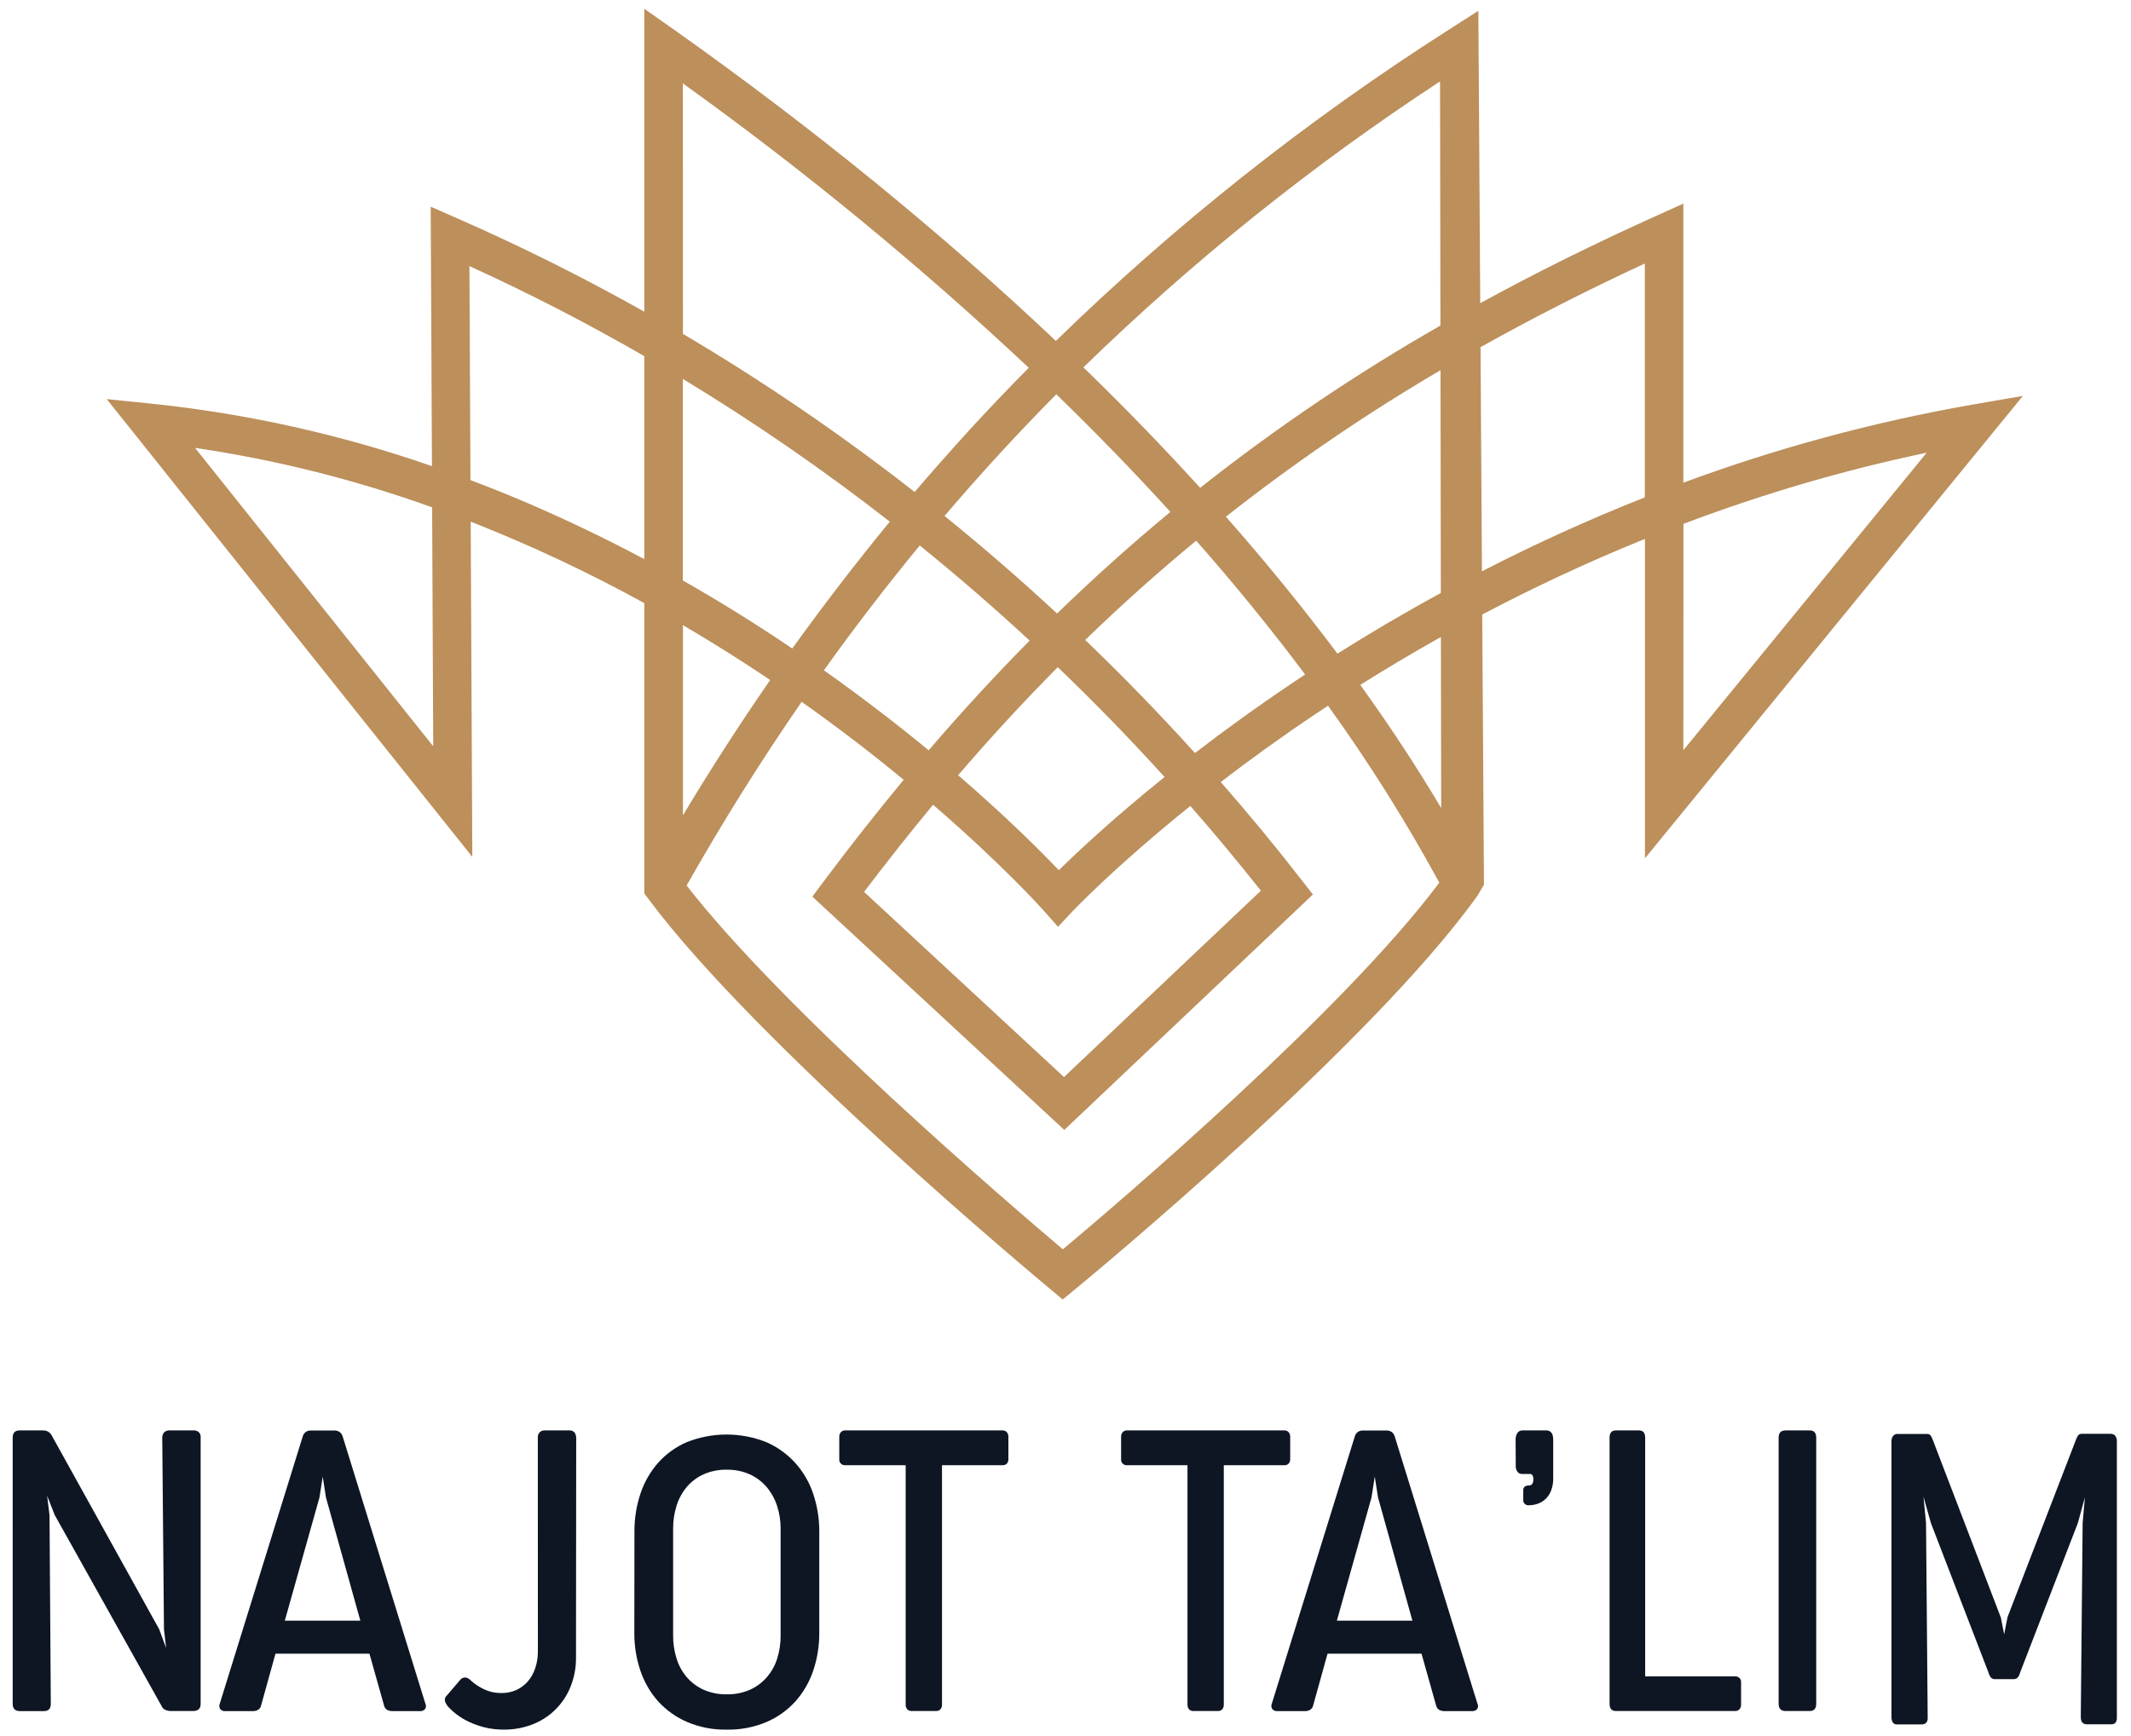 <svg width="108" height="88" viewBox="0 0 108 88" fill="none" xmlns="http://www.w3.org/2000/svg">
<path fill-rule="evenodd" clip-rule="evenodd" d="M0.643 72.877C0.643 72.63 0.762 72.507 1.003 72.507H2.191C2.275 72.508 2.357 72.528 2.432 72.567C2.523 72.62 2.596 72.7 2.639 72.796L8.071 82.593L8.419 83.54L8.31 82.581L8.223 72.877C8.22 72.78 8.253 72.686 8.315 72.612C8.352 72.575 8.396 72.546 8.446 72.528C8.495 72.51 8.547 72.503 8.6 72.507H9.821C9.912 72.504 10.001 72.534 10.071 72.592C10.107 72.628 10.134 72.671 10.151 72.719C10.168 72.766 10.174 72.817 10.169 72.867V86.372C10.169 86.611 10.043 86.732 9.788 86.732H8.632C8.546 86.73 8.46 86.711 8.381 86.676C8.285 86.632 8.211 86.551 8.175 86.453L2.772 76.796L2.389 75.82L2.51 76.811L2.575 86.366C2.575 86.613 2.459 86.736 2.226 86.736H1.004C0.764 86.736 0.644 86.613 0.644 86.366L0.643 72.877Z" fill="#0E1624"/>
<path fill-rule="evenodd" clip-rule="evenodd" d="M14.434 82.152H18.262L16.52 75.907L16.355 74.849L16.191 75.907L14.434 82.152ZM21.558 86.358C21.581 86.4 21.591 86.449 21.589 86.497C21.586 86.546 21.57 86.592 21.542 86.632C21.512 86.668 21.474 86.696 21.43 86.714C21.387 86.733 21.34 86.74 21.293 86.737H19.872C19.787 86.736 19.704 86.716 19.628 86.678C19.585 86.654 19.548 86.621 19.52 86.582C19.491 86.542 19.472 86.496 19.463 86.448L18.724 83.826H13.961L13.233 86.448C13.224 86.496 13.204 86.542 13.176 86.581C13.147 86.621 13.11 86.654 13.067 86.678C12.992 86.716 12.909 86.736 12.825 86.737H11.403C11.357 86.74 11.312 86.733 11.269 86.714C11.227 86.696 11.19 86.668 11.161 86.632C11.134 86.592 11.118 86.546 11.114 86.498C11.11 86.45 11.119 86.401 11.139 86.358L15.34 72.821C15.364 72.726 15.421 72.642 15.501 72.584C15.57 72.537 15.653 72.512 15.737 72.513H16.961C17.047 72.512 17.132 72.537 17.204 72.584C17.285 72.641 17.344 72.725 17.369 72.821L21.558 86.358Z" fill="#0E1624"/>
<path fill-rule="evenodd" clip-rule="evenodd" d="M27.257 72.886C27.251 72.832 27.257 72.778 27.275 72.727C27.294 72.676 27.323 72.63 27.362 72.593C27.423 72.539 27.501 72.509 27.582 72.508H28.839C28.892 72.502 28.945 72.509 28.995 72.528C29.044 72.548 29.088 72.578 29.124 72.618C29.181 72.71 29.208 72.818 29.202 72.927L29.192 84.002C29.201 84.522 29.104 85.039 28.907 85.521C28.732 85.954 28.469 86.346 28.135 86.672C27.8 86.999 27.402 87.253 26.964 87.419C26.505 87.593 26.017 87.68 25.525 87.675C24.988 87.676 24.456 87.571 23.961 87.365C23.494 87.181 23.073 86.897 22.73 86.532C22.655 86.454 22.598 86.362 22.562 86.26C22.542 86.206 22.539 86.146 22.554 86.09C22.569 86.034 22.601 85.984 22.646 85.946L23.327 85.149C23.36 85.107 23.404 85.074 23.454 85.054C23.504 85.034 23.558 85.027 23.611 85.034C23.711 85.058 23.801 85.113 23.869 85.191C24.059 85.362 24.272 85.505 24.503 85.616C24.791 85.757 25.109 85.826 25.43 85.82C25.682 85.823 25.933 85.771 26.163 85.668C26.384 85.569 26.581 85.424 26.741 85.244C26.908 85.05 27.036 84.826 27.117 84.584C27.213 84.311 27.261 84.023 27.26 83.734L27.257 72.886Z" fill="#0E1624"/>
<path fill-rule="evenodd" clip-rule="evenodd" d="M34.114 82.898C34.111 83.297 34.17 83.693 34.289 84.074C34.397 84.421 34.573 84.742 34.808 85.019C35.043 85.29 35.334 85.507 35.661 85.654C36.03 85.815 36.43 85.894 36.833 85.886C37.237 85.894 37.638 85.815 38.009 85.654C38.336 85.506 38.627 85.289 38.862 85.019C39.1 84.745 39.278 84.424 39.387 84.078C39.506 83.699 39.565 83.305 39.562 82.908V77.489C39.564 77.095 39.503 76.704 39.381 76.329C39.269 75.982 39.091 75.66 38.856 75.38C38.622 75.107 38.331 74.888 38.003 74.737C37.634 74.573 37.232 74.491 36.827 74.5C36.426 74.492 36.029 74.572 35.661 74.732C35.333 74.88 35.042 75.098 34.808 75.371C34.574 75.651 34.397 75.975 34.289 76.323C34.171 76.701 34.112 77.094 34.114 77.489V82.898ZM32.154 77.63C32.15 76.987 32.25 76.347 32.451 75.736C32.638 75.16 32.939 74.628 33.335 74.17C33.739 73.713 34.238 73.35 34.798 73.106C36.097 72.587 37.547 72.587 38.846 73.106C39.405 73.352 39.905 73.713 40.312 74.165C40.716 74.618 41.023 75.148 41.214 75.723C41.419 76.335 41.523 76.976 41.521 77.621V82.778C41.525 83.422 41.423 84.062 41.219 84.673C41.028 85.246 40.724 85.776 40.324 86.23C39.915 86.685 39.413 87.046 38.851 87.288C38.211 87.558 37.522 87.689 36.827 87.675C36.136 87.689 35.449 87.556 34.814 87.284C34.255 87.041 33.754 86.683 33.345 86.232C32.945 85.778 32.641 85.248 32.451 84.674C32.246 84.063 32.144 83.423 32.148 82.779L32.154 77.63Z" fill="#0E1624"/>
<path fill-rule="evenodd" clip-rule="evenodd" d="M42.535 72.847C42.532 72.801 42.538 72.755 42.552 72.711C42.567 72.667 42.59 72.627 42.621 72.592C42.648 72.564 42.682 72.542 42.718 72.527C42.755 72.513 42.794 72.506 42.834 72.507H50.816C50.854 72.507 50.892 72.514 50.927 72.529C50.962 72.543 50.994 72.565 51.021 72.592C51.082 72.662 51.112 72.754 51.105 72.847V73.954C51.109 73.998 51.104 74.043 51.089 74.085C51.075 74.127 51.051 74.165 51.021 74.198C50.965 74.247 50.892 74.274 50.816 74.273H47.741V86.391C47.748 86.483 47.719 86.575 47.661 86.646C47.635 86.675 47.602 86.697 47.566 86.712C47.53 86.726 47.491 86.733 47.452 86.731H46.198C46.158 86.734 46.117 86.727 46.079 86.713C46.042 86.698 46.008 86.675 45.979 86.646C45.921 86.575 45.893 86.483 45.9 86.391V74.273H42.834C42.792 74.275 42.751 74.269 42.712 74.253C42.673 74.238 42.638 74.214 42.61 74.183C42.581 74.153 42.56 74.117 42.547 74.077C42.534 74.037 42.53 73.996 42.535 73.954V72.847Z" fill="#0E1624"/>
<path fill-rule="evenodd" clip-rule="evenodd" d="M56.818 72.847C56.811 72.754 56.841 72.663 56.902 72.592C56.93 72.564 56.963 72.541 57 72.527C57.037 72.512 57.077 72.505 57.117 72.507H65.099C65.137 72.507 65.175 72.514 65.21 72.528C65.245 72.543 65.276 72.565 65.302 72.592C65.333 72.627 65.356 72.667 65.371 72.711C65.385 72.755 65.391 72.801 65.388 72.847V73.954C65.392 73.999 65.387 74.043 65.372 74.085C65.357 74.127 65.333 74.166 65.302 74.198C65.247 74.248 65.174 74.275 65.099 74.273H62.023V86.391C62.03 86.484 62.002 86.575 61.944 86.646C61.917 86.674 61.885 86.697 61.849 86.711C61.812 86.726 61.774 86.733 61.735 86.731H60.481C60.44 86.734 60.4 86.727 60.362 86.713C60.324 86.698 60.29 86.675 60.262 86.646C60.203 86.575 60.175 86.484 60.182 86.391V74.273H57.117C57.075 74.275 57.033 74.269 56.995 74.253C56.956 74.238 56.921 74.214 56.892 74.183C56.864 74.153 56.843 74.117 56.83 74.077C56.817 74.037 56.813 73.996 56.818 73.954V72.847Z" fill="#0E1624"/>
<path fill-rule="evenodd" clip-rule="evenodd" d="M67.753 82.152H71.581L69.839 75.907L69.674 74.849L69.508 75.907L67.753 82.152ZM74.877 86.358C74.9 86.4 74.911 86.449 74.908 86.497C74.905 86.546 74.889 86.592 74.861 86.632C74.831 86.668 74.793 86.696 74.749 86.714C74.706 86.733 74.659 86.74 74.612 86.737H73.19C73.106 86.736 73.023 86.716 72.947 86.678C72.905 86.654 72.868 86.621 72.839 86.581C72.811 86.542 72.791 86.496 72.782 86.448L72.043 83.826H67.28L66.552 86.448C66.543 86.496 66.523 86.542 66.494 86.581C66.466 86.621 66.428 86.654 66.385 86.678C66.311 86.716 66.228 86.736 66.144 86.737H64.722C64.676 86.74 64.63 86.733 64.588 86.714C64.546 86.696 64.509 86.668 64.48 86.632C64.453 86.592 64.437 86.546 64.433 86.498C64.429 86.45 64.438 86.401 64.457 86.358L68.659 72.821C68.683 72.726 68.74 72.642 68.82 72.584C68.889 72.537 68.972 72.512 69.056 72.513H70.28C70.366 72.512 70.451 72.537 70.523 72.584C70.604 72.641 70.663 72.725 70.688 72.821L74.877 86.358Z" fill="#0E1624"/>
<path fill-rule="evenodd" clip-rule="evenodd" d="M76.812 72.986C76.806 72.864 76.837 72.743 76.901 72.639C76.93 72.596 76.97 72.561 77.017 72.538C77.063 72.515 77.115 72.504 77.167 72.507H78.362C78.599 72.507 78.717 72.667 78.717 72.986V74.93C78.723 75.142 78.688 75.353 78.613 75.552C78.553 75.711 78.46 75.856 78.339 75.977C78.225 76.085 78.09 76.168 77.942 76.222C77.795 76.274 77.64 76.301 77.484 76.301C77.446 76.306 77.406 76.302 77.37 76.29C77.333 76.278 77.299 76.257 77.272 76.229C77.244 76.202 77.224 76.169 77.211 76.132C77.199 76.095 77.195 76.056 77.2 76.018V75.55C77.195 75.514 77.2 75.477 77.214 75.442C77.228 75.408 77.251 75.378 77.28 75.355C77.338 75.316 77.406 75.296 77.476 75.298C77.51 75.302 77.546 75.296 77.578 75.282C77.609 75.268 77.637 75.246 77.658 75.218C77.696 75.148 77.713 75.07 77.709 74.991C77.715 74.918 77.7 74.845 77.666 74.78C77.648 74.757 77.625 74.74 77.598 74.728C77.571 74.717 77.542 74.713 77.513 74.716H77.137C77.095 74.717 77.052 74.709 77.013 74.691C76.975 74.673 76.94 74.647 76.913 74.615C76.842 74.52 76.808 74.402 76.819 74.284L76.812 72.986Z" fill="#0E1624"/>
<path fill-rule="evenodd" clip-rule="evenodd" d="M81.574 72.877C81.574 72.631 81.68 72.508 81.895 72.508H83.057C83.271 72.508 83.378 72.631 83.378 72.877V84.976H87.935C87.977 84.973 88.02 84.979 88.059 84.995C88.098 85.01 88.134 85.034 88.163 85.064C88.192 85.095 88.214 85.132 88.227 85.172C88.24 85.212 88.243 85.254 88.238 85.296V86.392C88.245 86.485 88.216 86.576 88.155 86.647C88.127 86.676 88.092 86.698 88.054 86.713C88.016 86.727 87.976 86.734 87.935 86.732H81.895C81.68 86.732 81.574 86.609 81.574 86.363V72.877Z" fill="#0E1624"/>
<path fill-rule="evenodd" clip-rule="evenodd" d="M90.142 72.877C90.142 72.631 90.258 72.508 90.493 72.508H91.717C91.936 72.508 92.047 72.631 92.047 72.877V86.363C92.047 86.609 91.936 86.732 91.717 86.732H90.493C90.258 86.732 90.142 86.609 90.142 86.363V72.877Z" fill="#0E1624"/>
<path fill-rule="evenodd" clip-rule="evenodd" d="M97.86 77.207L97.482 75.865L97.612 77.196L97.696 87.04C97.71 87.288 97.605 87.411 97.381 87.411H96.154C96.109 87.416 96.065 87.41 96.024 87.391C95.984 87.373 95.949 87.344 95.923 87.308C95.877 87.221 95.855 87.123 95.861 87.025V73.028C95.862 72.938 95.893 72.851 95.949 72.781C95.977 72.749 96.012 72.725 96.051 72.708C96.09 72.692 96.133 72.685 96.175 72.687H97.654C97.69 72.684 97.728 72.689 97.761 72.704C97.795 72.718 97.825 72.741 97.849 72.769C97.895 72.84 97.931 72.917 97.958 72.997L101.404 81.995L101.572 82.845L101.74 81.978L105.206 72.992C105.234 72.912 105.27 72.835 105.316 72.764C105.339 72.735 105.369 72.713 105.403 72.698C105.437 72.684 105.474 72.678 105.511 72.681H106.971C107.013 72.68 107.055 72.687 107.094 72.703C107.133 72.719 107.167 72.744 107.196 72.775C107.251 72.846 107.281 72.933 107.284 73.023V87.025C107.298 87.278 107.204 87.406 106.999 87.406H105.768C105.56 87.406 105.455 87.282 105.455 87.035L105.549 77.202L105.664 75.9L105.307 77.202L102.371 84.806C102.351 84.896 102.307 84.98 102.245 85.048C102.19 85.095 102.118 85.12 102.046 85.116H101.102C101.033 85.119 100.965 85.094 100.914 85.048C100.852 84.98 100.808 84.896 100.787 84.806L97.86 77.207Z" fill="#0E1624"/>
<path fill-rule="evenodd" clip-rule="evenodd" d="M75.106 28.955L75.034 17.598C77.68 16.116 80.447 14.707 83.36 13.357V25.212C80.39 26.386 77.631 27.658 75.113 28.955H75.106ZM73.04 40.962C71.808 38.885 70.441 36.803 68.94 34.717C70.201 33.924 71.564 33.108 73.026 32.29L73.04 40.962ZM53.865 63.327C51.084 60.975 39.717 51.224 34.798 44.886C36.627 41.658 38.57 38.555 40.628 35.576C42.555 36.94 44.294 38.282 45.798 39.529C44.416 41.197 43.049 42.935 41.697 44.743L41.171 45.451L53.939 57.276L66.538 45.343L65.992 44.642C64.665 42.931 63.291 41.264 61.869 39.641C63.291 38.547 64.906 37.375 66.696 36.177C66.895 36.042 67.098 35.907 67.305 35.772C69.371 38.641 71.255 41.638 72.945 44.743C68.048 51.292 56.655 60.992 53.868 63.328L53.865 63.327ZM39.033 34.47C37.491 36.697 36.018 38.983 34.612 41.328V31.689C36.205 32.623 37.683 33.561 39.033 34.47ZM26.663 25.468C25.726 25.069 24.786 24.692 23.843 24.336L23.791 13.487C26.811 14.864 29.765 16.386 32.654 18.054V28.342C30.671 27.288 28.674 26.33 26.663 25.468ZM34.608 4.228C40.762 8.645 46.618 13.461 52.138 18.643C51.12 19.671 50.124 20.715 49.152 21.774C48.204 22.812 47.272 23.867 46.355 24.939C42.619 22.017 38.696 19.34 34.611 16.924L34.608 4.228ZM62.132 26.189C65.582 23.471 69.216 20.99 73.006 18.765L73.023 30.058C71.121 31.095 69.369 32.133 67.782 33.134C66.051 30.819 64.168 28.506 62.132 26.195V26.189ZM54.998 32.44C56.82 30.675 58.695 28.998 60.623 27.407C62.608 29.661 64.448 31.922 66.144 34.191L65.607 34.548C63.726 35.81 62.041 37.033 60.562 38.172C58.771 36.19 56.916 34.279 54.998 32.44ZM47.292 40.795C50.875 43.89 52.88 46.14 52.91 46.176L53.621 46.98L54.354 46.197C54.384 46.164 56.487 43.944 60.326 40.854C61.552 42.253 62.744 43.685 63.903 45.15L53.924 54.596L43.792 45.211C44.946 43.685 46.113 42.211 47.292 40.79V40.795ZM59.021 39.387C56.406 41.49 54.597 43.191 53.663 44.111C52.763 43.166 51.03 41.429 48.558 39.296C50.205 37.379 51.889 35.553 53.608 33.819C55.471 35.605 57.276 37.461 59.021 39.387ZM59.315 25.95C57.342 27.581 55.427 29.298 53.572 31.099C51.724 29.383 49.823 27.734 47.869 26.154C49.683 24.025 51.571 21.969 53.535 19.987C55.57 21.961 57.496 23.948 59.315 25.947V25.95ZM46.611 27.649C48.517 29.19 50.375 30.798 52.183 32.472C50.437 34.237 48.731 36.09 47.065 38.033C45.519 36.759 43.742 35.382 41.755 33.978C43.309 31.806 44.929 29.697 46.614 27.649H46.611ZM40.153 32.873C38.328 31.639 36.48 30.49 34.608 29.425V19.208C38.244 21.412 41.746 23.828 45.095 26.443C43.389 28.52 41.742 30.663 40.153 32.872V32.873ZM72.982 4.127L73.002 16.501C68.743 18.938 64.672 21.688 60.824 24.728C59.999 23.819 59.151 22.912 58.28 22.006C57.19 20.873 56.066 19.745 54.907 18.622C60.452 13.225 66.504 8.371 72.982 4.127ZM9.885 22.703C13.981 23.306 18.007 24.316 21.901 25.718L21.956 37.829L9.885 22.703ZM85.318 26.555C89.327 25.036 93.449 23.829 97.646 22.947L85.313 38.029L85.318 26.555ZM102.522 20.068L99.938 20.515C94.953 21.389 90.058 22.712 85.313 24.467V10.322L83.937 10.943C80.809 12.35 77.846 13.82 75.019 15.368L74.924 0.547L73.427 1.506C66.265 6.073 59.591 11.36 53.511 17.282C47.771 11.845 41.299 6.564 34.199 1.531L32.654 0.445V15.801C29.583 14.07 26.427 12.494 23.198 11.079L21.828 10.477L21.892 23.629C17.308 22.034 12.554 20.973 7.725 20.467L5.409 20.23L23.937 43.435L23.855 26.443C26.874 27.629 29.814 29.009 32.654 30.573V45.286L32.846 45.545C38.295 52.893 52.63 64.849 53.238 65.353L53.858 65.87L54.481 65.358C55.09 64.858 69.433 53.026 74.887 45.391L75.208 44.842L75.12 31.15C77.627 29.83 80.381 28.524 83.367 27.318V43.508L102.522 20.068Z" fill="#BC8F5B"/>
</svg>
